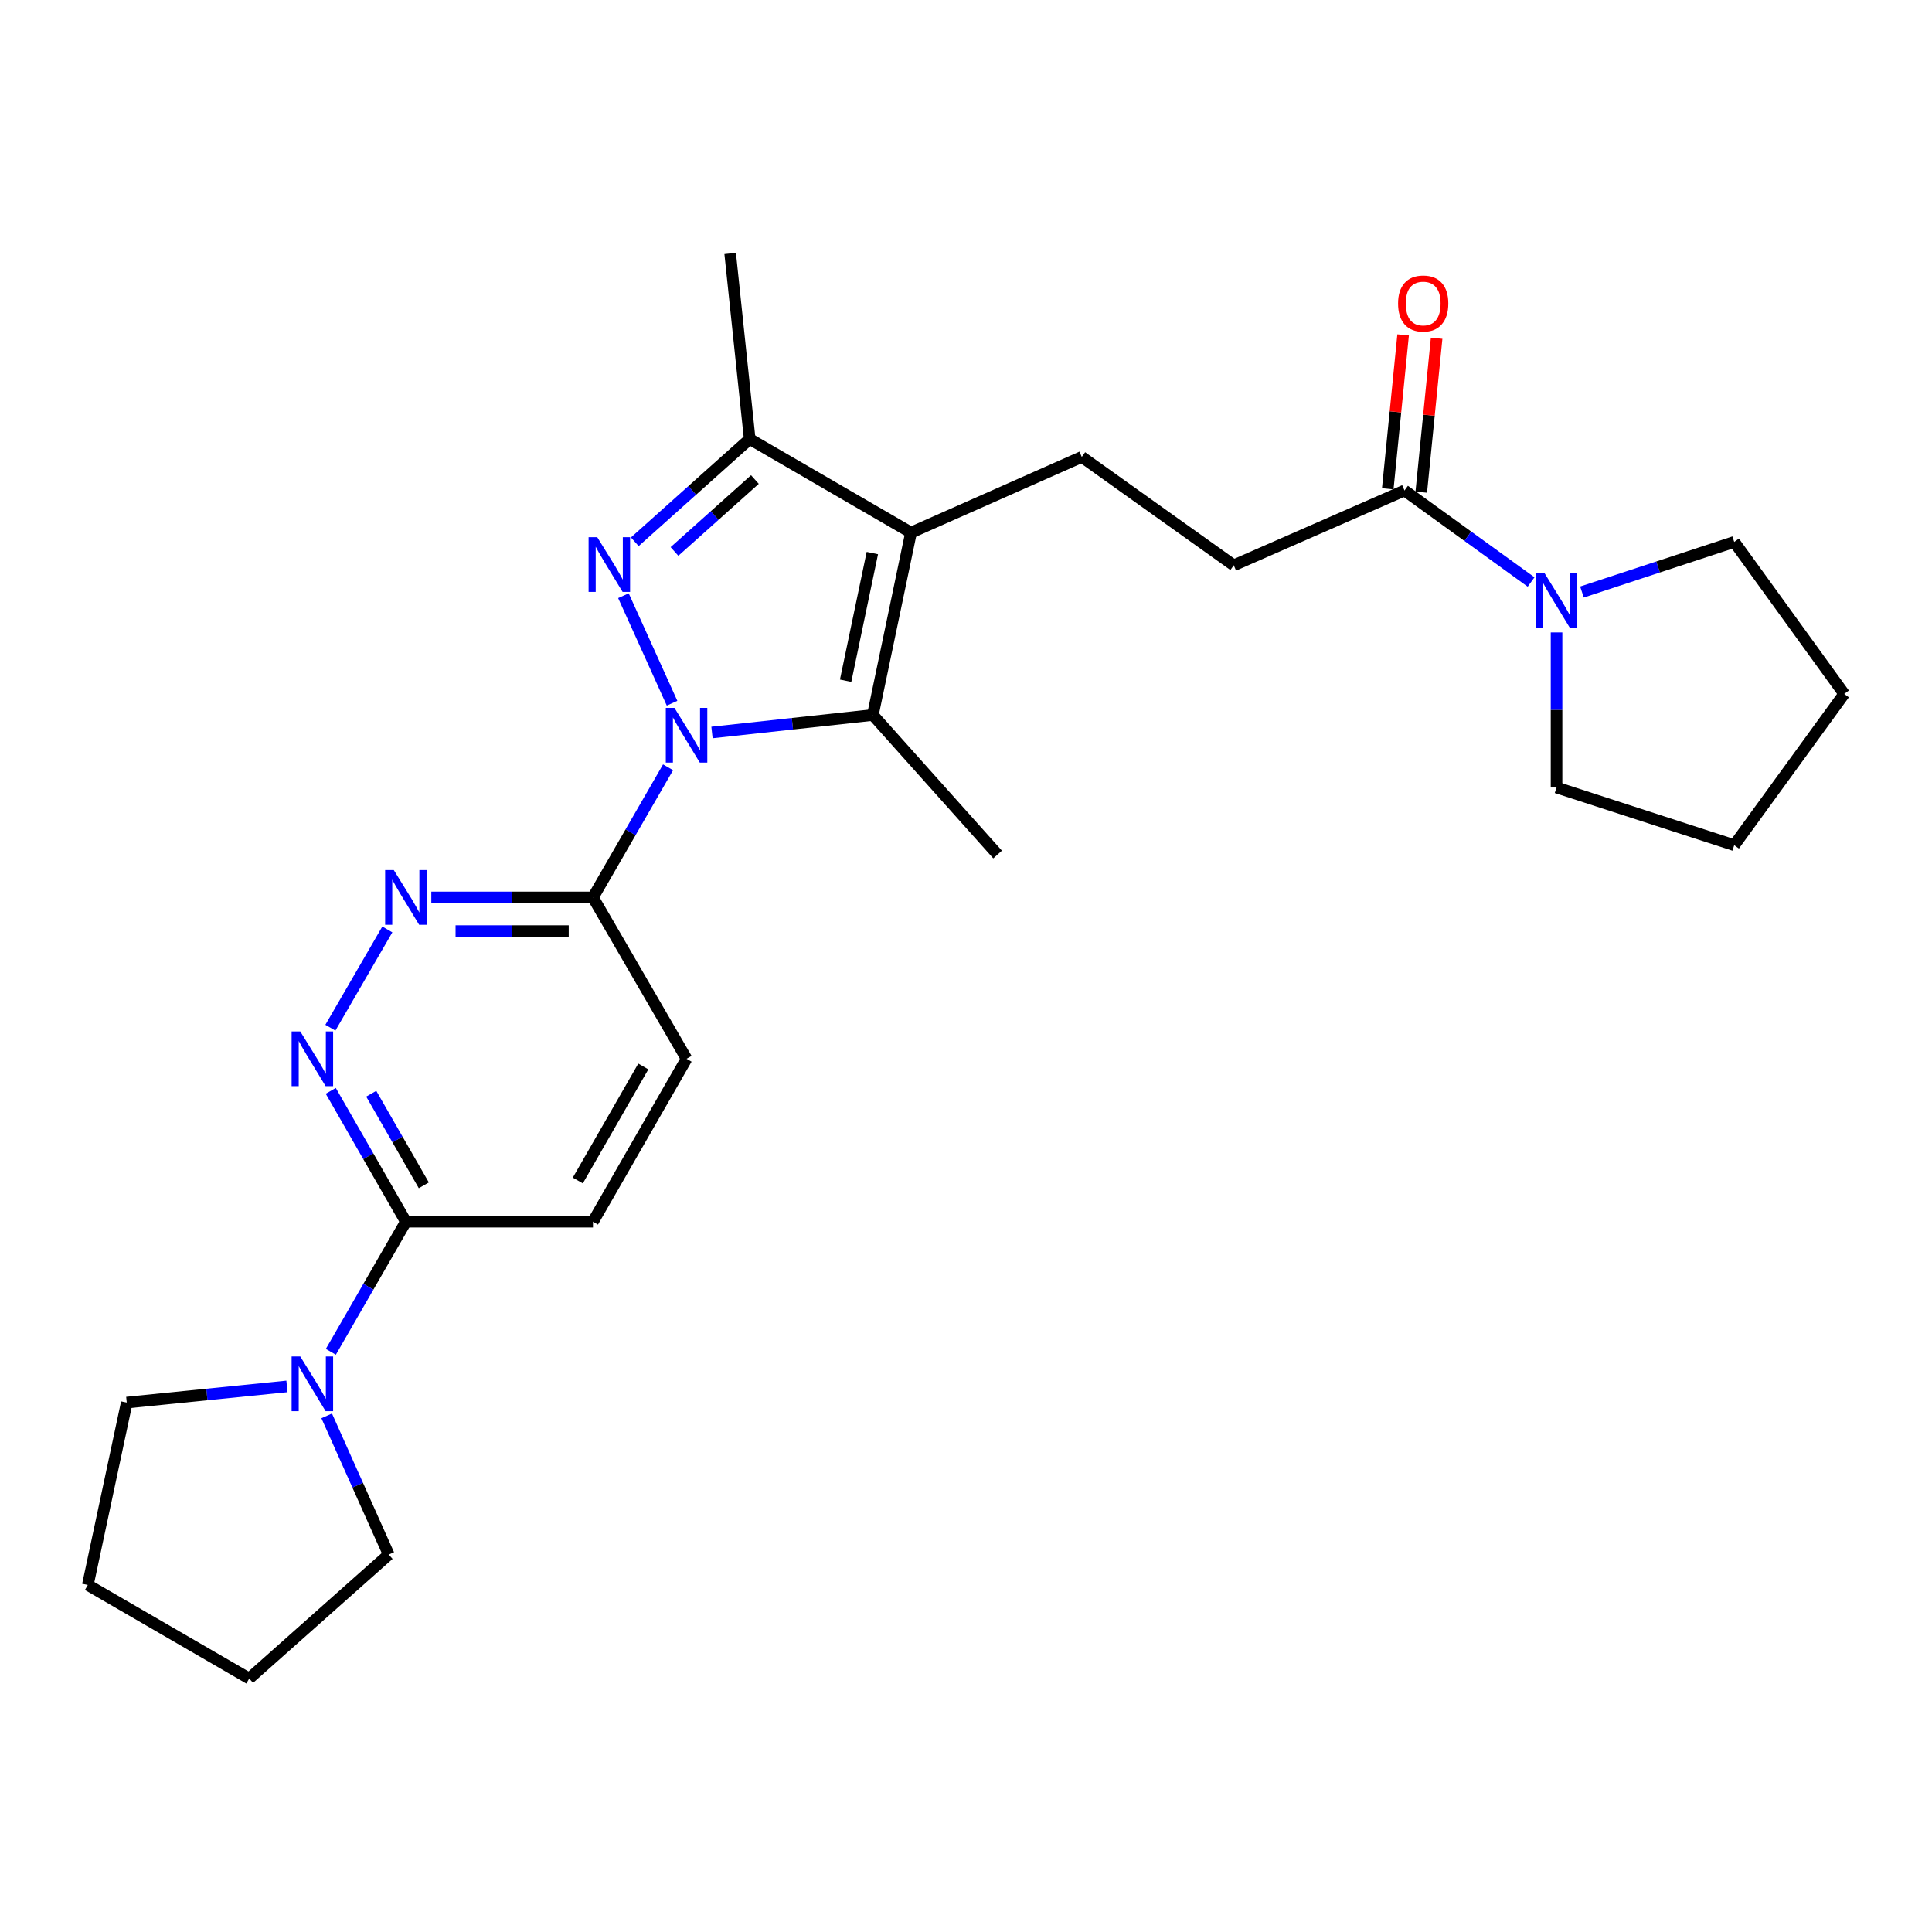 <?xml version='1.0' encoding='iso-8859-1'?>
<svg version='1.1' baseProfile='full'
              xmlns='http://www.w3.org/2000/svg'
                      xmlns:rdkit='http://www.rdkit.org/xml'
                      xmlns:xlink='http://www.w3.org/1999/xlink'
                  xml:space='preserve'
width='1000px' height='1000px' viewBox='0 0 1000 1000'>
<!-- END OF HEADER -->
<rect style='opacity:1.0;fill:#FFFFFF;stroke:none' width='1000' height='1000' x='0' y='0'> </rect>
<path class='bond-0' d='M 347.858,363.985 L 322.689,308.336' style='fill:none;fill-rule:evenodd;stroke:#0000FF;stroke-width:6px;stroke-linecap:butt;stroke-linejoin:miter;stroke-opacity:1' />
<path class='bond-2' d='M 368.524,379.136 L 410.155,374.606' style='fill:none;fill-rule:evenodd;stroke:#0000FF;stroke-width:6px;stroke-linecap:butt;stroke-linejoin:miter;stroke-opacity:1' />
<path class='bond-2' d='M 410.155,374.606 L 451.786,370.075' style='fill:none;fill-rule:evenodd;stroke:#000000;stroke-width:6px;stroke-linecap:butt;stroke-linejoin:miter;stroke-opacity:1' />
<path class='bond-4' d='M 345.79,397.152 L 326.356,430.83' style='fill:none;fill-rule:evenodd;stroke:#0000FF;stroke-width:6px;stroke-linecap:butt;stroke-linejoin:miter;stroke-opacity:1' />
<path class='bond-4' d='M 326.356,430.83 L 306.922,464.508' style='fill:none;fill-rule:evenodd;stroke:#000000;stroke-width:6px;stroke-linecap:butt;stroke-linejoin:miter;stroke-opacity:1' />
<path class='bond-3' d='M 328.57,280.422 L 358.307,253.828' style='fill:none;fill-rule:evenodd;stroke:#0000FF;stroke-width:6px;stroke-linecap:butt;stroke-linejoin:miter;stroke-opacity:1' />
<path class='bond-3' d='M 358.307,253.828 L 388.043,227.234' style='fill:none;fill-rule:evenodd;stroke:#000000;stroke-width:6px;stroke-linecap:butt;stroke-linejoin:miter;stroke-opacity:1' />
<path class='bond-3' d='M 349.108,285.434 L 369.924,266.818' style='fill:none;fill-rule:evenodd;stroke:#0000FF;stroke-width:6px;stroke-linecap:butt;stroke-linejoin:miter;stroke-opacity:1' />
<path class='bond-3' d='M 369.924,266.818 L 390.739,248.202' style='fill:none;fill-rule:evenodd;stroke:#000000;stroke-width:6px;stroke-linecap:butt;stroke-linejoin:miter;stroke-opacity:1' />
<path class='bond-1' d='M 471.546,275.67 L 451.786,370.075' style='fill:none;fill-rule:evenodd;stroke:#000000;stroke-width:6px;stroke-linecap:butt;stroke-linejoin:miter;stroke-opacity:1' />
<path class='bond-1' d='M 451.525,286.261 L 437.693,352.344' style='fill:none;fill-rule:evenodd;stroke:#000000;stroke-width:6px;stroke-linecap:butt;stroke-linejoin:miter;stroke-opacity:1' />
<path class='bond-11' d='M 471.546,275.67 L 559.928,236.509' style='fill:none;fill-rule:evenodd;stroke:#000000;stroke-width:6px;stroke-linecap:butt;stroke-linejoin:miter;stroke-opacity:1' />
<path class='bond-26' d='M 471.546,275.67 L 388.043,227.234' style='fill:none;fill-rule:evenodd;stroke:#000000;stroke-width:6px;stroke-linecap:butt;stroke-linejoin:miter;stroke-opacity:1' />
<path class='bond-16' d='M 451.786,370.075 L 516.352,442.298' style='fill:none;fill-rule:evenodd;stroke:#000000;stroke-width:6px;stroke-linecap:butt;stroke-linejoin:miter;stroke-opacity:1' />
<path class='bond-17' d='M 388.043,227.234 L 377.936,131.194' style='fill:none;fill-rule:evenodd;stroke:#000000;stroke-width:6px;stroke-linecap:butt;stroke-linejoin:miter;stroke-opacity:1' />
<path class='bond-5' d='M 306.922,464.508 L 265.086,464.508' style='fill:none;fill-rule:evenodd;stroke:#000000;stroke-width:6px;stroke-linecap:butt;stroke-linejoin:miter;stroke-opacity:1' />
<path class='bond-5' d='M 265.086,464.508 L 223.249,464.508' style='fill:none;fill-rule:evenodd;stroke:#0000FF;stroke-width:6px;stroke-linecap:butt;stroke-linejoin:miter;stroke-opacity:1' />
<path class='bond-5' d='M 294.371,481.934 L 265.086,481.934' style='fill:none;fill-rule:evenodd;stroke:#000000;stroke-width:6px;stroke-linecap:butt;stroke-linejoin:miter;stroke-opacity:1' />
<path class='bond-5' d='M 265.086,481.934 L 235.8,481.934' style='fill:none;fill-rule:evenodd;stroke:#0000FF;stroke-width:6px;stroke-linecap:butt;stroke-linejoin:miter;stroke-opacity:1' />
<path class='bond-13' d='M 306.922,464.508 L 355.359,548.03' style='fill:none;fill-rule:evenodd;stroke:#000000;stroke-width:6px;stroke-linecap:butt;stroke-linejoin:miter;stroke-opacity:1' />
<path class='bond-6' d='M 200.483,481.081 L 171.009,531.935' style='fill:none;fill-rule:evenodd;stroke:#0000FF;stroke-width:6px;stroke-linecap:butt;stroke-linejoin:miter;stroke-opacity:1' />
<path class='bond-27' d='M 171.205,564.621 L 190.646,598.488' style='fill:none;fill-rule:evenodd;stroke:#0000FF;stroke-width:6px;stroke-linecap:butt;stroke-linejoin:miter;stroke-opacity:1' />
<path class='bond-27' d='M 190.646,598.488 L 210.088,632.356' style='fill:none;fill-rule:evenodd;stroke:#000000;stroke-width:6px;stroke-linecap:butt;stroke-linejoin:miter;stroke-opacity:1' />
<path class='bond-27' d='M 192.151,566.105 L 205.76,589.812' style='fill:none;fill-rule:evenodd;stroke:#0000FF;stroke-width:6px;stroke-linecap:butt;stroke-linejoin:miter;stroke-opacity:1' />
<path class='bond-27' d='M 205.76,589.812 L 219.369,613.519' style='fill:none;fill-rule:evenodd;stroke:#000000;stroke-width:6px;stroke-linecap:butt;stroke-linejoin:miter;stroke-opacity:1' />
<path class='bond-7' d='M 210.088,632.356 L 306.922,632.356' style='fill:none;fill-rule:evenodd;stroke:#000000;stroke-width:6px;stroke-linecap:butt;stroke-linejoin:miter;stroke-opacity:1' />
<path class='bond-10' d='M 210.088,632.356 L 190.667,666.024' style='fill:none;fill-rule:evenodd;stroke:#000000;stroke-width:6px;stroke-linecap:butt;stroke-linejoin:miter;stroke-opacity:1' />
<path class='bond-10' d='M 190.667,666.024 L 171.246,699.693' style='fill:none;fill-rule:evenodd;stroke:#0000FF;stroke-width:6px;stroke-linecap:butt;stroke-linejoin:miter;stroke-opacity:1' />
<path class='bond-8' d='M 726.973,253.868 L 638.59,292.603' style='fill:none;fill-rule:evenodd;stroke:#000000;stroke-width:6px;stroke-linecap:butt;stroke-linejoin:miter;stroke-opacity:1' />
<path class='bond-9' d='M 726.973,253.868 L 759.734,277.552' style='fill:none;fill-rule:evenodd;stroke:#000000;stroke-width:6px;stroke-linecap:butt;stroke-linejoin:miter;stroke-opacity:1' />
<path class='bond-9' d='M 759.734,277.552 L 792.496,301.237' style='fill:none;fill-rule:evenodd;stroke:#0000FF;stroke-width:6px;stroke-linecap:butt;stroke-linejoin:miter;stroke-opacity:1' />
<path class='bond-15' d='M 735.643,254.734 L 739.62,214.903' style='fill:none;fill-rule:evenodd;stroke:#000000;stroke-width:6px;stroke-linecap:butt;stroke-linejoin:miter;stroke-opacity:1' />
<path class='bond-15' d='M 739.62,214.903 L 743.598,175.073' style='fill:none;fill-rule:evenodd;stroke:#FF0000;stroke-width:6px;stroke-linecap:butt;stroke-linejoin:miter;stroke-opacity:1' />
<path class='bond-15' d='M 718.302,253.002 L 722.28,213.172' style='fill:none;fill-rule:evenodd;stroke:#000000;stroke-width:6px;stroke-linecap:butt;stroke-linejoin:miter;stroke-opacity:1' />
<path class='bond-15' d='M 722.28,213.172 L 726.257,173.342' style='fill:none;fill-rule:evenodd;stroke:#FF0000;stroke-width:6px;stroke-linecap:butt;stroke-linejoin:miter;stroke-opacity:1' />
<path class='bond-18' d='M 818.824,306.427 L 858.231,293.464' style='fill:none;fill-rule:evenodd;stroke:#0000FF;stroke-width:6px;stroke-linecap:butt;stroke-linejoin:miter;stroke-opacity:1' />
<path class='bond-18' d='M 858.231,293.464 L 897.638,280.502' style='fill:none;fill-rule:evenodd;stroke:#000000;stroke-width:6px;stroke-linecap:butt;stroke-linejoin:miter;stroke-opacity:1' />
<path class='bond-19' d='M 805.664,327.337 L 805.664,367.474' style='fill:none;fill-rule:evenodd;stroke:#0000FF;stroke-width:6px;stroke-linecap:butt;stroke-linejoin:miter;stroke-opacity:1' />
<path class='bond-19' d='M 805.664,367.474 L 805.664,407.61' style='fill:none;fill-rule:evenodd;stroke:#000000;stroke-width:6px;stroke-linecap:butt;stroke-linejoin:miter;stroke-opacity:1' />
<path class='bond-20' d='M 148.527,717.603 L 107.069,721.789' style='fill:none;fill-rule:evenodd;stroke:#0000FF;stroke-width:6px;stroke-linecap:butt;stroke-linejoin:miter;stroke-opacity:1' />
<path class='bond-20' d='M 107.069,721.789 L 65.611,725.975' style='fill:none;fill-rule:evenodd;stroke:#000000;stroke-width:6px;stroke-linecap:butt;stroke-linejoin:miter;stroke-opacity:1' />
<path class='bond-21' d='M 169.097,732.855 L 185.154,768.751' style='fill:none;fill-rule:evenodd;stroke:#0000FF;stroke-width:6px;stroke-linecap:butt;stroke-linejoin:miter;stroke-opacity:1' />
<path class='bond-21' d='M 185.154,768.751 L 201.21,804.647' style='fill:none;fill-rule:evenodd;stroke:#000000;stroke-width:6px;stroke-linecap:butt;stroke-linejoin:miter;stroke-opacity:1' />
<path class='bond-12' d='M 559.928,236.509 L 638.59,292.603' style='fill:none;fill-rule:evenodd;stroke:#000000;stroke-width:6px;stroke-linecap:butt;stroke-linejoin:miter;stroke-opacity:1' />
<path class='bond-14' d='M 355.359,548.03 L 306.922,632.356' style='fill:none;fill-rule:evenodd;stroke:#000000;stroke-width:6px;stroke-linecap:butt;stroke-linejoin:miter;stroke-opacity:1' />
<path class='bond-14' d='M 332.982,551.999 L 299.077,611.027' style='fill:none;fill-rule:evenodd;stroke:#000000;stroke-width:6px;stroke-linecap:butt;stroke-linejoin:miter;stroke-opacity:1' />
<path class='bond-24' d='M 897.638,280.502 L 954.545,359.173' style='fill:none;fill-rule:evenodd;stroke:#000000;stroke-width:6px;stroke-linecap:butt;stroke-linejoin:miter;stroke-opacity:1' />
<path class='bond-25' d='M 805.664,407.61 L 897.638,437.467' style='fill:none;fill-rule:evenodd;stroke:#000000;stroke-width:6px;stroke-linecap:butt;stroke-linejoin:miter;stroke-opacity:1' />
<path class='bond-22' d='M 65.611,725.975 L 45.455,820.38' style='fill:none;fill-rule:evenodd;stroke:#000000;stroke-width:6px;stroke-linecap:butt;stroke-linejoin:miter;stroke-opacity:1' />
<path class='bond-23' d='M 201.21,804.647 L 128.996,868.806' style='fill:none;fill-rule:evenodd;stroke:#000000;stroke-width:6px;stroke-linecap:butt;stroke-linejoin:miter;stroke-opacity:1' />
<path class='bond-28' d='M 45.455,820.38 L 128.996,868.806' style='fill:none;fill-rule:evenodd;stroke:#000000;stroke-width:6px;stroke-linecap:butt;stroke-linejoin:miter;stroke-opacity:1' />
<path class='bond-29' d='M 954.545,359.173 L 897.638,437.467' style='fill:none;fill-rule:evenodd;stroke:#000000;stroke-width:6px;stroke-linecap:butt;stroke-linejoin:miter;stroke-opacity:1' />
<path  class='atom-0' d='M 349.099 366.409
L 358.379 381.409
Q 359.299 382.889, 360.779 385.569
Q 362.259 388.249, 362.339 388.409
L 362.339 366.409
L 366.099 366.409
L 366.099 394.729
L 362.219 394.729
L 352.259 378.329
Q 351.099 376.409, 349.859 374.209
Q 348.659 372.009, 348.299 371.329
L 348.299 394.729
L 344.619 394.729
L 344.619 366.409
L 349.099 366.409
' fill='#0000FF'/>
<path  class='atom-1' d='M 309.134 278.046
L 318.414 293.046
Q 319.334 294.526, 320.814 297.206
Q 322.294 299.886, 322.374 300.046
L 322.374 278.046
L 326.134 278.046
L 326.134 306.366
L 322.254 306.366
L 312.294 289.966
Q 311.134 288.046, 309.894 285.846
Q 308.694 283.646, 308.334 282.966
L 308.334 306.366
L 304.654 306.366
L 304.654 278.046
L 309.134 278.046
' fill='#0000FF'/>
<path  class='atom-6' d='M 203.828 450.348
L 213.108 465.348
Q 214.028 466.828, 215.508 469.508
Q 216.988 472.188, 217.068 472.348
L 217.068 450.348
L 220.828 450.348
L 220.828 478.668
L 216.948 478.668
L 206.988 462.268
Q 205.828 460.348, 204.588 458.148
Q 203.388 455.948, 203.028 455.268
L 203.028 478.668
L 199.348 478.668
L 199.348 450.348
L 203.828 450.348
' fill='#0000FF'/>
<path  class='atom-7' d='M 155.421 533.87
L 164.701 548.87
Q 165.621 550.35, 167.101 553.03
Q 168.581 555.71, 168.661 555.87
L 168.661 533.87
L 172.421 533.87
L 172.421 562.19
L 168.541 562.19
L 158.581 545.79
Q 157.421 543.87, 156.181 541.67
Q 154.981 539.47, 154.621 538.79
L 154.621 562.19
L 150.941 562.19
L 150.941 533.87
L 155.421 533.87
' fill='#0000FF'/>
<path  class='atom-10' d='M 799.404 296.596
L 808.684 311.596
Q 809.604 313.076, 811.084 315.756
Q 812.564 318.436, 812.644 318.596
L 812.644 296.596
L 816.404 296.596
L 816.404 324.916
L 812.524 324.916
L 802.564 308.516
Q 801.404 306.596, 800.164 304.396
Q 798.964 302.196, 798.604 301.516
L 798.604 324.916
L 794.924 324.916
L 794.924 296.596
L 799.404 296.596
' fill='#0000FF'/>
<path  class='atom-11' d='M 155.421 702.115
L 164.701 717.115
Q 165.621 718.595, 167.101 721.275
Q 168.581 723.955, 168.661 724.115
L 168.661 702.115
L 172.421 702.115
L 172.421 730.435
L 168.541 730.435
L 158.581 714.035
Q 157.421 712.115, 156.181 709.915
Q 154.981 707.715, 154.621 707.035
L 154.621 730.435
L 150.941 730.435
L 150.941 702.115
L 155.421 702.115
' fill='#0000FF'/>
<path  class='atom-16' d='M 723.644 157.094
Q 723.644 150.294, 727.004 146.494
Q 730.364 142.694, 736.644 142.694
Q 742.924 142.694, 746.284 146.494
Q 749.644 150.294, 749.644 157.094
Q 749.644 163.974, 746.244 167.894
Q 742.844 171.774, 736.644 171.774
Q 730.404 171.774, 727.004 167.894
Q 723.644 164.014, 723.644 157.094
M 736.644 168.574
Q 740.964 168.574, 743.284 165.694
Q 745.644 162.774, 745.644 157.094
Q 745.644 151.534, 743.284 148.734
Q 740.964 145.894, 736.644 145.894
Q 732.324 145.894, 729.964 148.694
Q 727.644 151.494, 727.644 157.094
Q 727.644 162.814, 729.964 165.694
Q 732.324 168.574, 736.644 168.574
' fill='#FF0000'/>
</svg>
